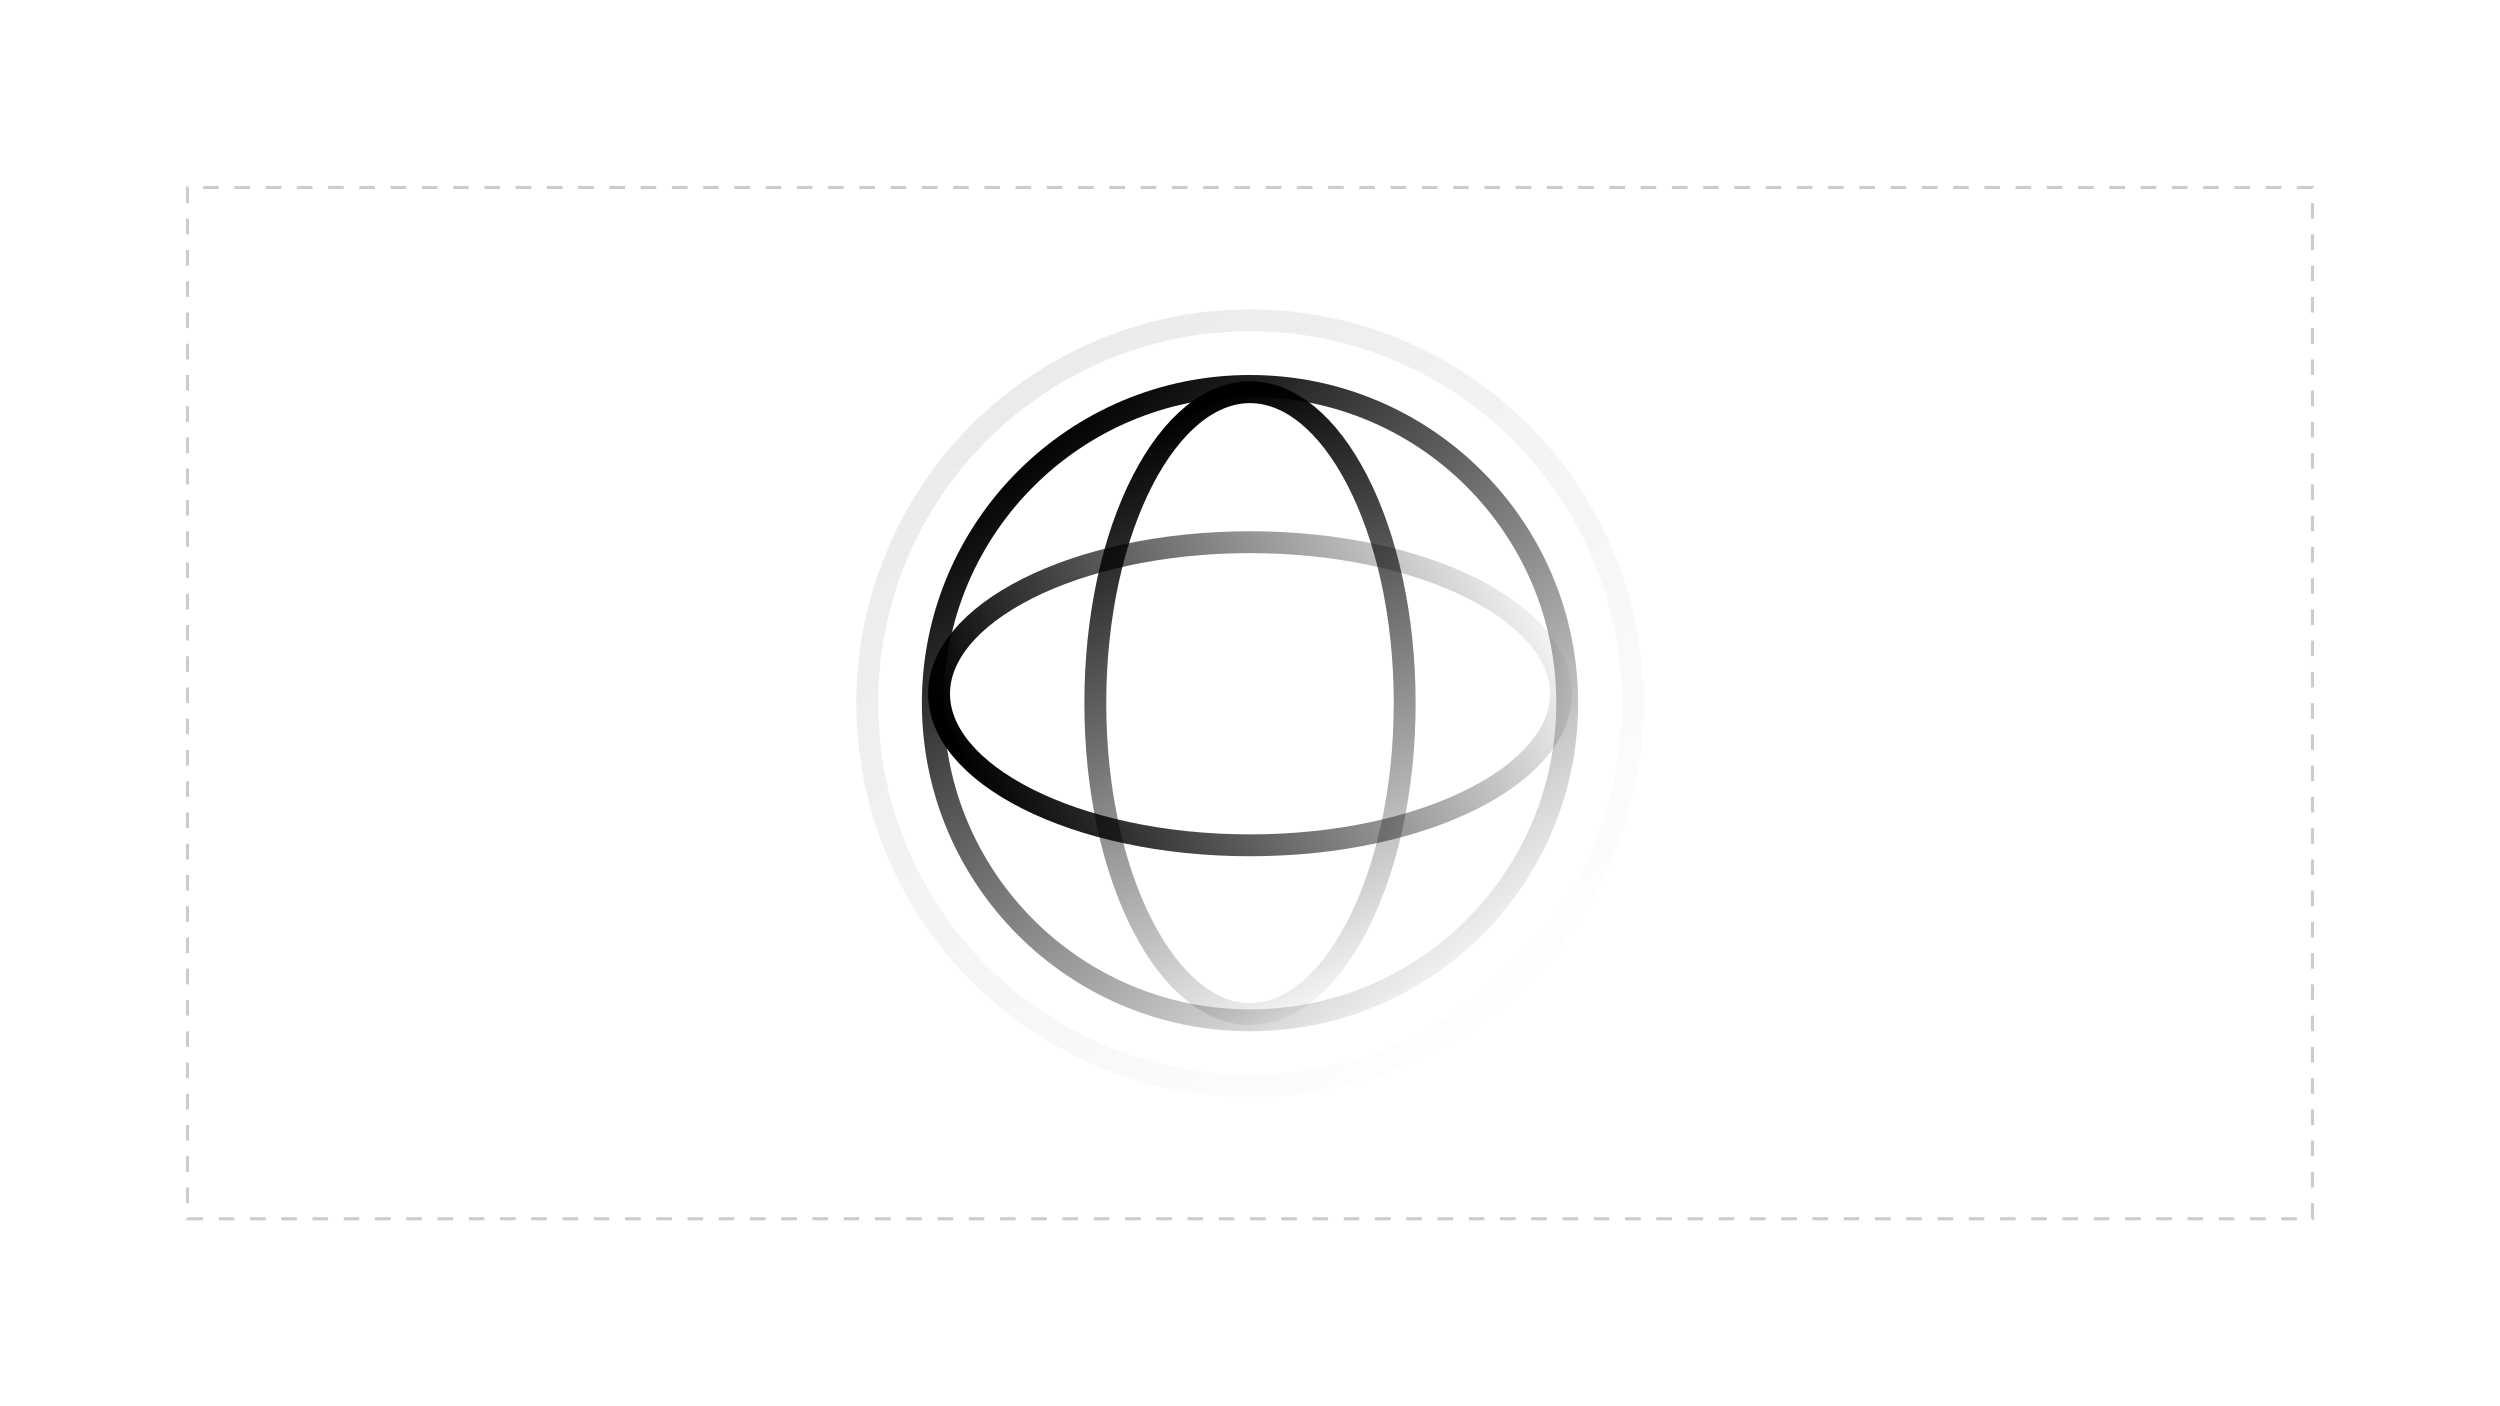 <svg width="800" height="450" viewBox="0 0 800 450" fill="none" xmlns="http://www.w3.org/2000/svg">
    <g clip-path="url(#clip0_8_2)">
        <path d="M740 60H60V390H740V60Z" stroke="#CCCCCC" stroke-dasharray="5 5" />
        <path
            d="M400 125.5C412.648 125.5 424.983 135.538 434.364 153.77C443.652 171.819 449.5 196.997 449.5 225C449.5 253.003 443.652 278.181 434.364 296.23C424.983 314.462 412.648 324.5 400 324.5C387.352 324.5 375.017 314.462 365.636 296.23C356.348 278.181 350.5 253.003 350.5 225C350.5 196.997 356.348 171.819 365.636 153.77C375.017 135.538 387.352 125.5 400 125.5Z"
            stroke="url(#paint0_linear_8_2)" stroke-width="7" />
        <path
            d="M300.5 222C300.5 209.663 310.49 197.571 328.745 188.354C346.8 179.239 371.988 173.5 400 173.5C428.012 173.5 453.2 179.239 471.255 188.354C489.51 197.571 499.5 209.663 499.5 222C499.5 234.337 489.51 246.429 471.255 255.646C453.2 264.761 428.012 270.5 400 270.5C371.988 270.5 346.8 264.761 328.745 255.646C310.49 246.429 300.5 234.337 300.5 222Z"
            stroke="url(#paint1_linear_8_2)" stroke-width="7" />
        <circle cx="400" cy="225" r="101.5" stroke="url(#paint2_linear_8_2)" stroke-width="7" />
        <circle opacity="0.08" cx="400" cy="225" r="122.5" stroke="url(#paint3_linear_8_2)"
            stroke-width="7" />
    </g>
    <defs>
        <linearGradient id="paint0_linear_8_2" x1="400" y1="122" x2="484.254" y2="300.372"
            gradientUnits="userSpaceOnUse">
            <stop stop-color="black" />
            <stop offset="1" stop-color="black" stop-opacity="0" />
        </linearGradient>
        <linearGradient id="paint1_linear_8_2" x1="297" y1="222" x2="474.117" y2="136.729"
            gradientUnits="userSpaceOnUse">
            <stop stop-color="black" />
            <stop offset="1" stop-color="black" stop-opacity="0" />
        </linearGradient>
        <linearGradient id="paint2_linear_8_2" x1="325.625" y1="146.25" x2="465.625" y2="324.167"
            gradientUnits="userSpaceOnUse">
            <stop stop-color="black" />
            <stop offset="1" stop-color="black" stop-opacity="0" />
        </linearGradient>
        <linearGradient id="paint3_linear_8_2" x1="310.75" y1="130.5" x2="478.75" y2="344"
            gradientUnits="userSpaceOnUse">
            <stop stop-color="black" />
            <stop offset="1" stop-color="black" stop-opacity="0" />
        </linearGradient>
        <clipPath id="clip0_8_2">
            <rect width="800" height="450" fill="black" />
        </clipPath>
    </defs>
</svg>